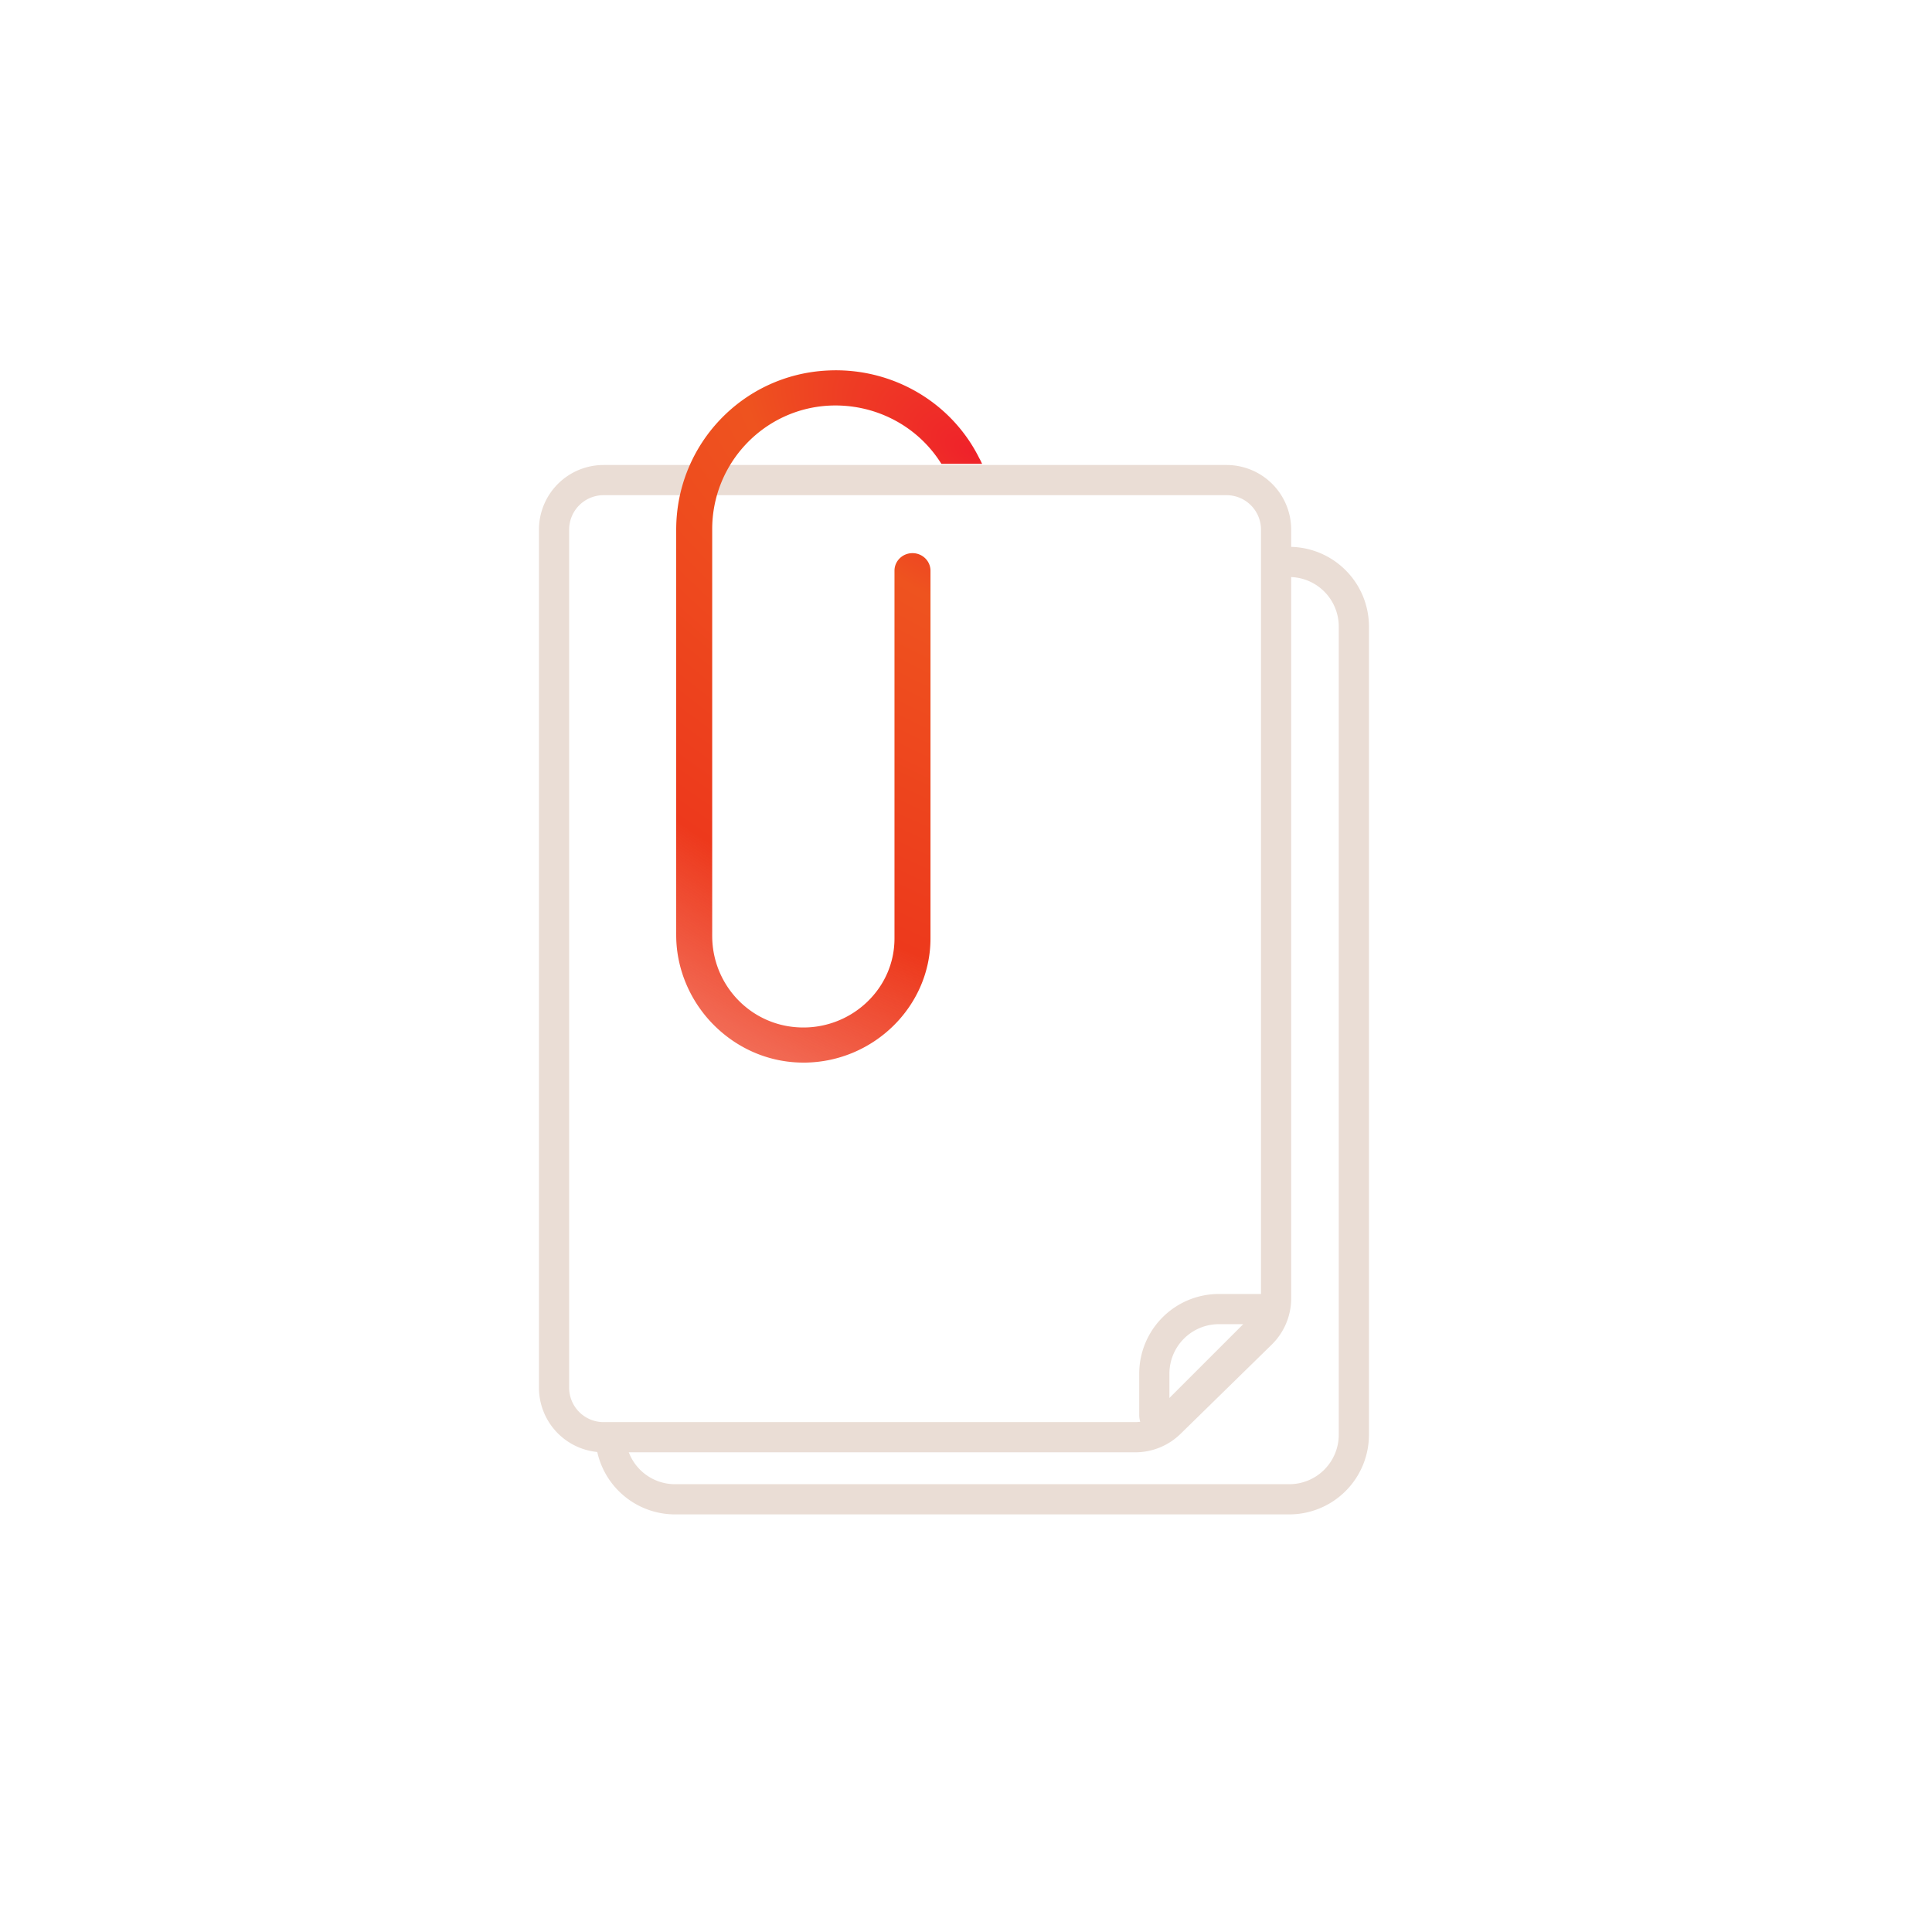 <svg xmlns="http://www.w3.org/2000/svg" width="128" height="128" fill="none"><path stroke="#EADDD5" stroke-width="2" d="M40.444 94.718v.332a4.283 4.283 0 0 0 4.283 4.283h40.688a4.283 4.283 0 0 0 4.282-4.282V41.513a4.283 4.283 0 0 0-4.282-4.283h-.803"/><path stroke="#EADDD5" stroke-width="2" d="M84.544 86.02V35.09a3.283 3.283 0 0 0-3.283-3.283H39.99a3.283 3.283 0 0 0-3.283 3.283v56.846a3.283 3.283 0 0 0 3.283 3.283h35.229c.858 0 1.682-.337 2.296-.937l6.043-5.915c.63-.618.986-1.464.986-2.347Z"/><path stroke="#EADDD5" stroke-width="2" d="M76.476 91.012v2.73c0 .478.576.716.913.38l6.479-6.48a.535.535 0 0 0-.379-.913h-2.73a4.283 4.283 0 0 0-4.283 4.283Z"/><path fill="url(#a)" d="M64.9 30.399c-1.85-3.76-5.805-6.066-10.064-5.852-5.629.27-10.036 4.906-10.036 10.548v26.863c0 2.26.954 4.477 2.623 6.08 1.589 1.523 3.645 2.362 5.805 2.362h.139c4.564-.074 8.28-3.764 8.28-8.228v-24.36c0-.644-.534-1.165-1.193-1.165-.658 0-1.192.521-1.192 1.164v24.361c0 1.627-.668 3.145-1.88 4.273a6.1 6.1 0 0 1-4.464 1.621c-3.215-.154-5.733-2.819-5.733-6.066V35.062c0-4.337 3.377-7.933 7.689-8.185 2.99-.168 5.828 1.262 7.426 3.746l.072.107h2.695l-.162-.336-.005.005Z"/><defs><radialGradient id="a" cx="0" cy="0" r="1" gradientTransform="rotate(122.743 24.091 32.545) scale(72.899 126.832)" gradientUnits="userSpaceOnUse"><stop stop-color="#EF222A"/><stop offset=".133" stop-color="#EE531F"/><stop offset=".43" stop-color="#ED391C"/><stop offset="1" stop-color="#ED391C" stop-opacity="0"/></radialGradient></defs></svg>